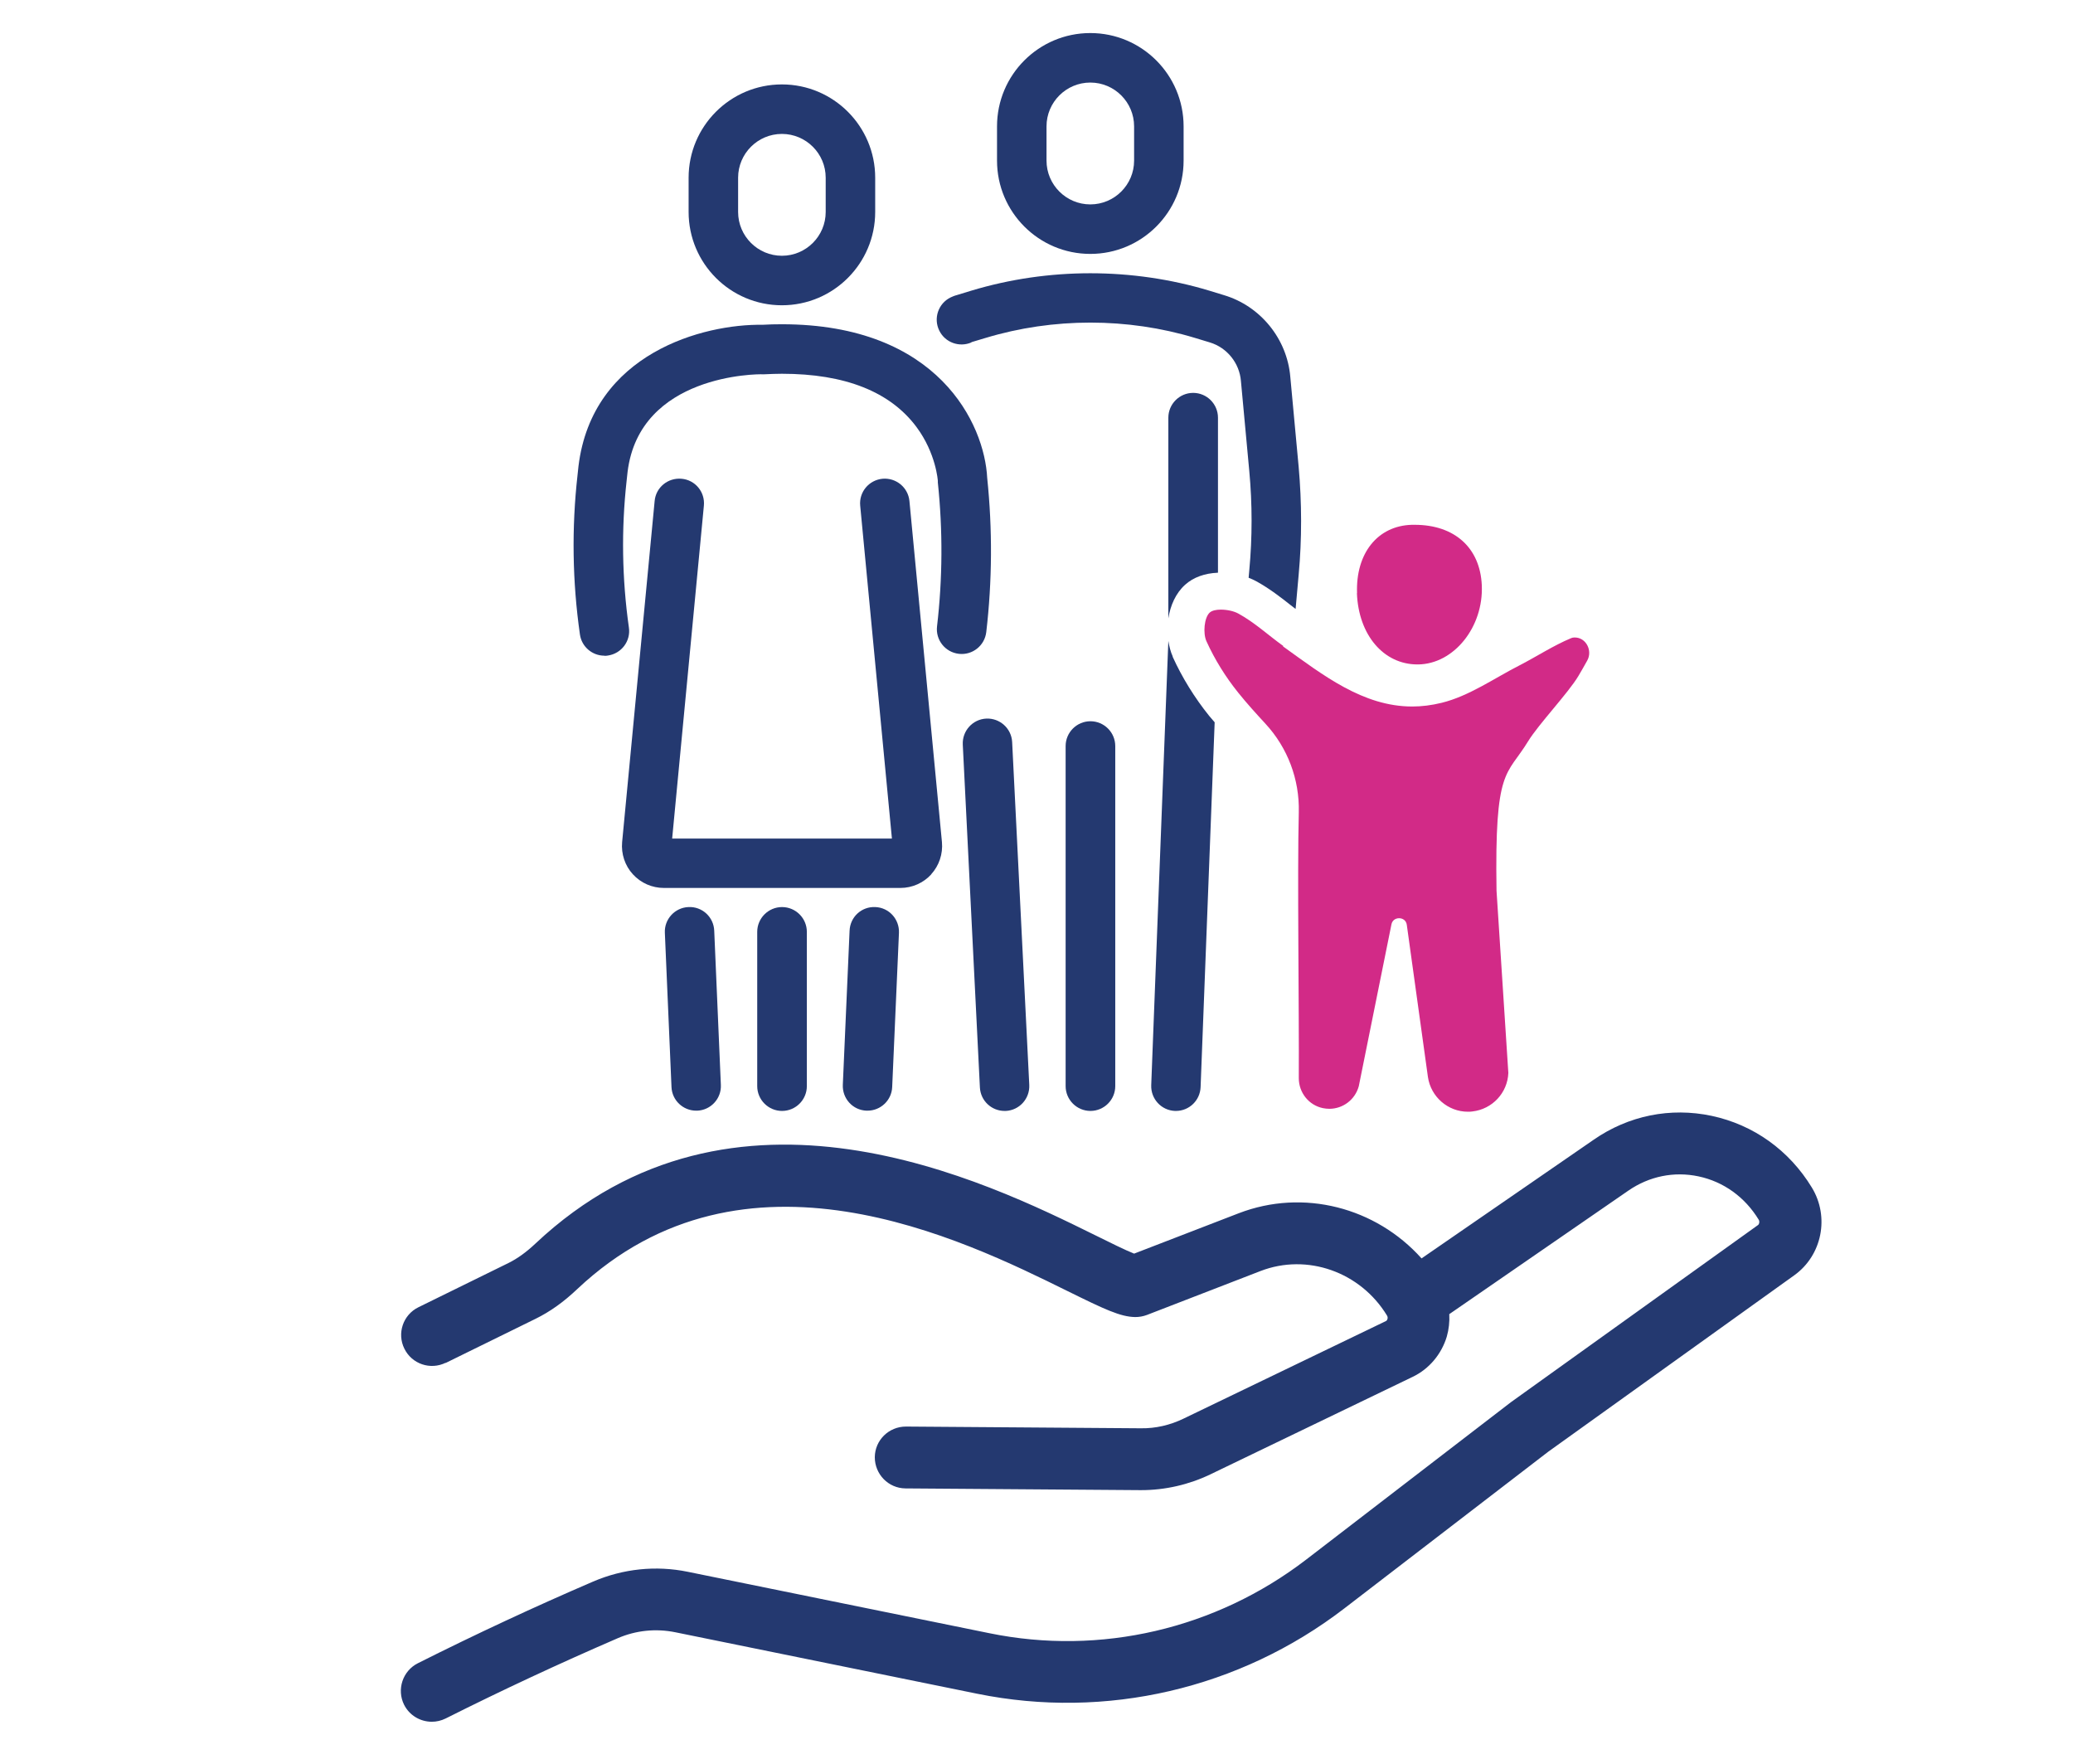 <?xml version="1.0" encoding="UTF-8"?>
<svg xmlns="http://www.w3.org/2000/svg" id="Calque_2" data-name="Calque 2" viewBox="0 0 156.21 132.89">
  <defs>
    <style>
      .cls-1 {
        fill: none;
      }

      .cls-1, .cls-2, .cls-3 {
        stroke-width: 0px;
      }

      .cls-2 {
        fill: #243970;
      }

      .cls-3 {
        fill: #d22a87;
      }
    </style>
  </defs>
  <g id="Calque_1-2" data-name="Calque 1">
    <path class="cls-1" d="M82.16,15.4c1.82,0,3.3-1.48,3.3-3.3v-2.58c0-1.82-1.48-3.3-3.3-3.3s-3.3,1.48-3.3,3.3v2.58c0,1.82,1.48,3.3,3.3,3.3Z"></path>
    <path class="cls-1" d="M58.92,19.27c1.82,0,3.3-1.48,3.3-3.3v-2.58c0-1.82-1.48-3.3-3.3-3.3s-3.3,1.48-3.3,3.3v2.58c0,1.82,1.48,3.3,3.3,3.3Z"></path>
    <path class="cls-2" d="M82.16,19.13c3.88,0,7.03-3.15,7.03-7.03v-2.58c0-3.88-3.15-7.03-7.03-7.03s-7.03,3.15-7.03,7.03v2.58c0,3.88,3.15,7.03,7.03,7.03ZM78.86,9.52c0-1.82,1.48-3.3,3.3-3.3s3.3,1.48,3.3,3.3v2.58c0,1.82-1.48,3.3-3.3,3.3s-3.3-1.48-3.3-3.3v-2.58Z"></path>
    <path class="cls-2" d="M73.2,25.78l1.07-.32c5.1-1.54,10.69-1.54,15.78,0l1.12.34c1.29.39,2.23,1.55,2.34,2.91l.63,6.79c.23,2.48.23,4.99,0,7.46l-.05.57c.2.08.39.16.57.26,1,.55,1.86,1.22,2.62,1.82.12.1.23.18.35.27l.23-2.57c.25-2.7.24-5.44,0-8.14l-.63-6.78c-.24-2.86-2.25-5.33-4.99-6.15l-1.11-.34c-5.8-1.75-12.14-1.75-17.94,0l-1.08.33c-.2.05-.37.13-.48.18-.92.45-1.31,1.57-.85,2.5.44.9,1.51,1.28,2.42.89Z"></path>
    <path class="cls-2" d="M74.32,54.14c-1.03.05-1.82.93-1.77,1.96l1.29,25.83c.05,1,.87,1.77,1.86,1.77.03,0,.06,0,.09,0,1.03-.05,1.82-.93,1.77-1.96l-1.29-25.83c-.05-1.03-.93-1.82-1.96-1.77Z"></path>
    <path class="cls-2" d="M88.37,49.46c-.16-.35-.26-.75-.33-1.17l-1.29,33.47c-.04,1.03.76,1.9,1.79,1.94.02,0,.05,0,.07,0,1,0,1.82-.79,1.86-1.79l1.06-27.49c-.13-.16-.28-.32-.41-.48-1.09-1.35-2.05-2.9-2.76-4.47Z"></path>
    <path class="cls-2" d="M91.78,43.14v-11.67c0-1.03-.84-1.87-1.87-1.87s-1.87.84-1.87,1.87v15.12c.15-.97.56-1.9,1.26-2.53.63-.57,1.49-.87,2.47-.91Z"></path>
    <path class="cls-2" d="M80.3,56.21v25.62c0,1.03.84,1.87,1.87,1.87s1.87-.84,1.87-1.87v-25.62c0-1.03-.84-1.87-1.87-1.87s-1.87.84-1.87,1.87Z"></path>
    <path class="cls-2" d="M58.92,23c3.88,0,7.03-3.15,7.03-7.03v-2.58c0-3.88-3.15-7.03-7.03-7.03s-7.03,3.15-7.03,7.03v2.58c0,3.88,3.15,7.03,7.03,7.03ZM55.62,13.39c0-1.82,1.48-3.3,3.3-3.3s3.3,1.48,3.3,3.3v2.58c0,1.82-1.48,3.3-3.3,3.3s-3.3-1.48-3.3-3.3v-2.58Z"></path>
    <path class="cls-2" d="M45.54,49.41c.09,0,.18,0,.27-.02,1.02-.15,1.73-1.09,1.58-2.11-.52-3.67-.58-7.39-.17-11.07l.07-.65c.9-7.37,9.81-7.38,10.17-7.36.04,0,.09,0,.13,0,.44-.02.89-.04,1.33-.04,4.75,0,8.16,1.35,10.14,4.01,1.48,1.99,1.61,4.05,1.61,4.06,0,.04,0,.08,0,.12.38,3.6.36,7.25-.06,10.84-.12,1.02.61,1.95,1.64,2.07,1.02.12,1.95-.61,2.07-1.64.45-3.85.47-7.76.07-11.61-.2-4.04-3.67-11.58-15.47-11.58-.49,0-.98.01-1.47.04-4.4-.07-12.82,2.11-13.86,10.66l-.07.66c-.45,3.99-.39,8.03.18,12.01.13.93.93,1.6,1.84,1.6Z"></path>
    <path class="cls-2" d="M70.17,65.87c.6-.66.89-1.54.81-2.42l-2.45-25.7c-.1-1.03-1.01-1.77-2.03-1.68-1.03.1-1.78,1.01-1.68,2.03l2.39,25.08h-16.56l2.39-25.08c.1-1.03-.65-1.94-1.68-2.03-1.03-.09-1.94.65-2.03,1.68l-2.45,25.7c-.08.88.21,1.77.81,2.42.6.66,1.45,1.03,2.34,1.03h17.82c.89,0,1.74-.38,2.33-1.03Z"></path>
    <path class="cls-2" d="M51.88,68.34c-1.03.04-1.83.92-1.78,1.94l.5,11.62c.04,1,.87,1.78,1.86,1.78.03,0,.05,0,.08,0,1.03-.04,1.83-.92,1.78-1.94l-.5-11.62c-.04-1.03-.91-1.83-1.94-1.78Z"></path>
    <path class="cls-2" d="M64.02,70.12l-.51,11.62c-.04,1.03.75,1.9,1.78,1.94.03,0,.06,0,.08,0,.99,0,1.82-.78,1.86-1.78l.51-11.62c.04-1.03-.75-1.9-1.78-1.94-1.04-.05-1.9.75-1.94,1.78Z"></path>
    <path class="cls-2" d="M57.06,70.21v11.62c0,1.03.84,1.87,1.87,1.87s1.87-.84,1.87-1.87v-11.62c0-1.03-.84-1.87-1.87-1.87s-1.87.84-1.87,1.87Z"></path>
    <path class="cls-3" d="M96.7,48.67c-1.13-.81-2.17-1.78-3.38-2.44-.34-.19-.86-.3-1.33-.3-.35,0-.66.07-.83.22-.42.38-.52,1.56-.25,2.16.62,1.37,1.44,2.69,2.39,3.87.65.81,1.35,1.58,2.06,2.35,1.67,1.81,2.57,4.19,2.51,6.66-.12,4.6.03,15.1,0,20.04,0,1.09.75,2.04,1.82,2.26.16.03.32.05.48.05,1.02,0,1.94-.68,2.22-1.7l2.46-12.19c.06-.32.32-.47.58-.47.27,0,.54.17.58.51l1.59,11.45c.22,1.51,1.52,2.62,3.01,2.62.11,0,.23,0,.34-.02,1.5-.17,2.65-1.4,2.71-2.9l-.89-13.73c-.15-9.35.76-8.6,2.38-11.26.79-1.29,3.02-3.63,3.79-4.92.22-.37.43-.74.67-1.17.41-.75-.1-1.73-.94-1.73-.01,0-.03,0-.04,0h0c-.09,0-.17.02-.24.05-1.34.56-2.57,1.37-3.87,2.04-1.94.99-3.81,2.32-5.88,2.83-.77.19-1.51.28-2.22.28-3.72,0-6.73-2.37-9.74-4.53Z"></path>
    <path class="cls-3" d="M102.25,44.69c.12,3.15,2.01,5.37,4.56,5.37.02,0,.03,0,.05,0,2.7-.03,4.94-2.82,4.8-5.97-.13-2.83-2.06-4.55-5.06-4.55-.07,0-.14,0-.21,0-2.58.07-4.24,2.15-4.13,5.15Z"></path>
    <path class="cls-2" d="M33.56,102.7l6.8-3.34c1.08-.53,2.11-1.26,3.14-2.24,12.6-11.86,29.04-3.75,36.94.15,2.8,1.38,3.98,1.94,5.1,1.96.3,0,.6-.05.89-.16l8.56-3.31c3.51-1.35,7.52.06,9.53,3.36.06.1.05.21.03.26-.01.05-.05.12-.11.15l-15.25,7.35c-1.01.49-2.11.75-3.24.73l-17.68-.13c-1.3,0-2.34,1.03-2.35,2.31,0,1.29,1.03,2.34,2.31,2.35l17.68.13s.06,0,.09,0c1.79,0,3.59-.41,5.21-1.19l15.25-7.35c1.23-.59,2.16-1.7,2.56-3.02.16-.56.22-1.13.19-1.7l13.5-9.31c1.57-1.08,3.44-1.46,5.28-1.07,1.89.4,3.5,1.56,4.54,3.27.08.14.04.33-.06.4l-18.61,13.34-15.43,11.86c-6.81,5.23-15.51,7.26-23.87,5.55l-22.74-4.63c-2.4-.49-4.87-.23-7.13.74-4.44,1.91-8.88,3.98-13.2,6.15-1.15.58-1.61,1.98-1.04,3.13.41.81,1.23,1.28,2.09,1.28.35,0,.71-.08,1.05-.25,4.24-2.13,8.6-4.16,12.95-6.04,1.38-.6,2.89-.75,4.36-.45l22.74,4.63c9.69,1.97,19.77-.37,27.65-6.42l15.37-11.81,18.55-13.3c2.09-1.5,2.67-4.4,1.32-6.61-1.71-2.81-4.4-4.73-7.55-5.4-3.11-.66-6.27-.02-8.89,1.8l-12.97,8.94c-3.44-3.84-8.9-5.28-13.78-3.4l-7.88,3.04c-.66-.26-1.85-.85-2.92-1.38-8.15-4.02-27.24-13.45-42.2.63-.69.65-1.35,1.12-2.01,1.45l-6.8,3.34c-1.16.57-1.63,1.97-1.06,3.12.57,1.16,1.96,1.63,3.12,1.06Z"></path>
    <rect class="cls-1" width="156.21" height="132.89"></rect>
  </g>
</svg>
